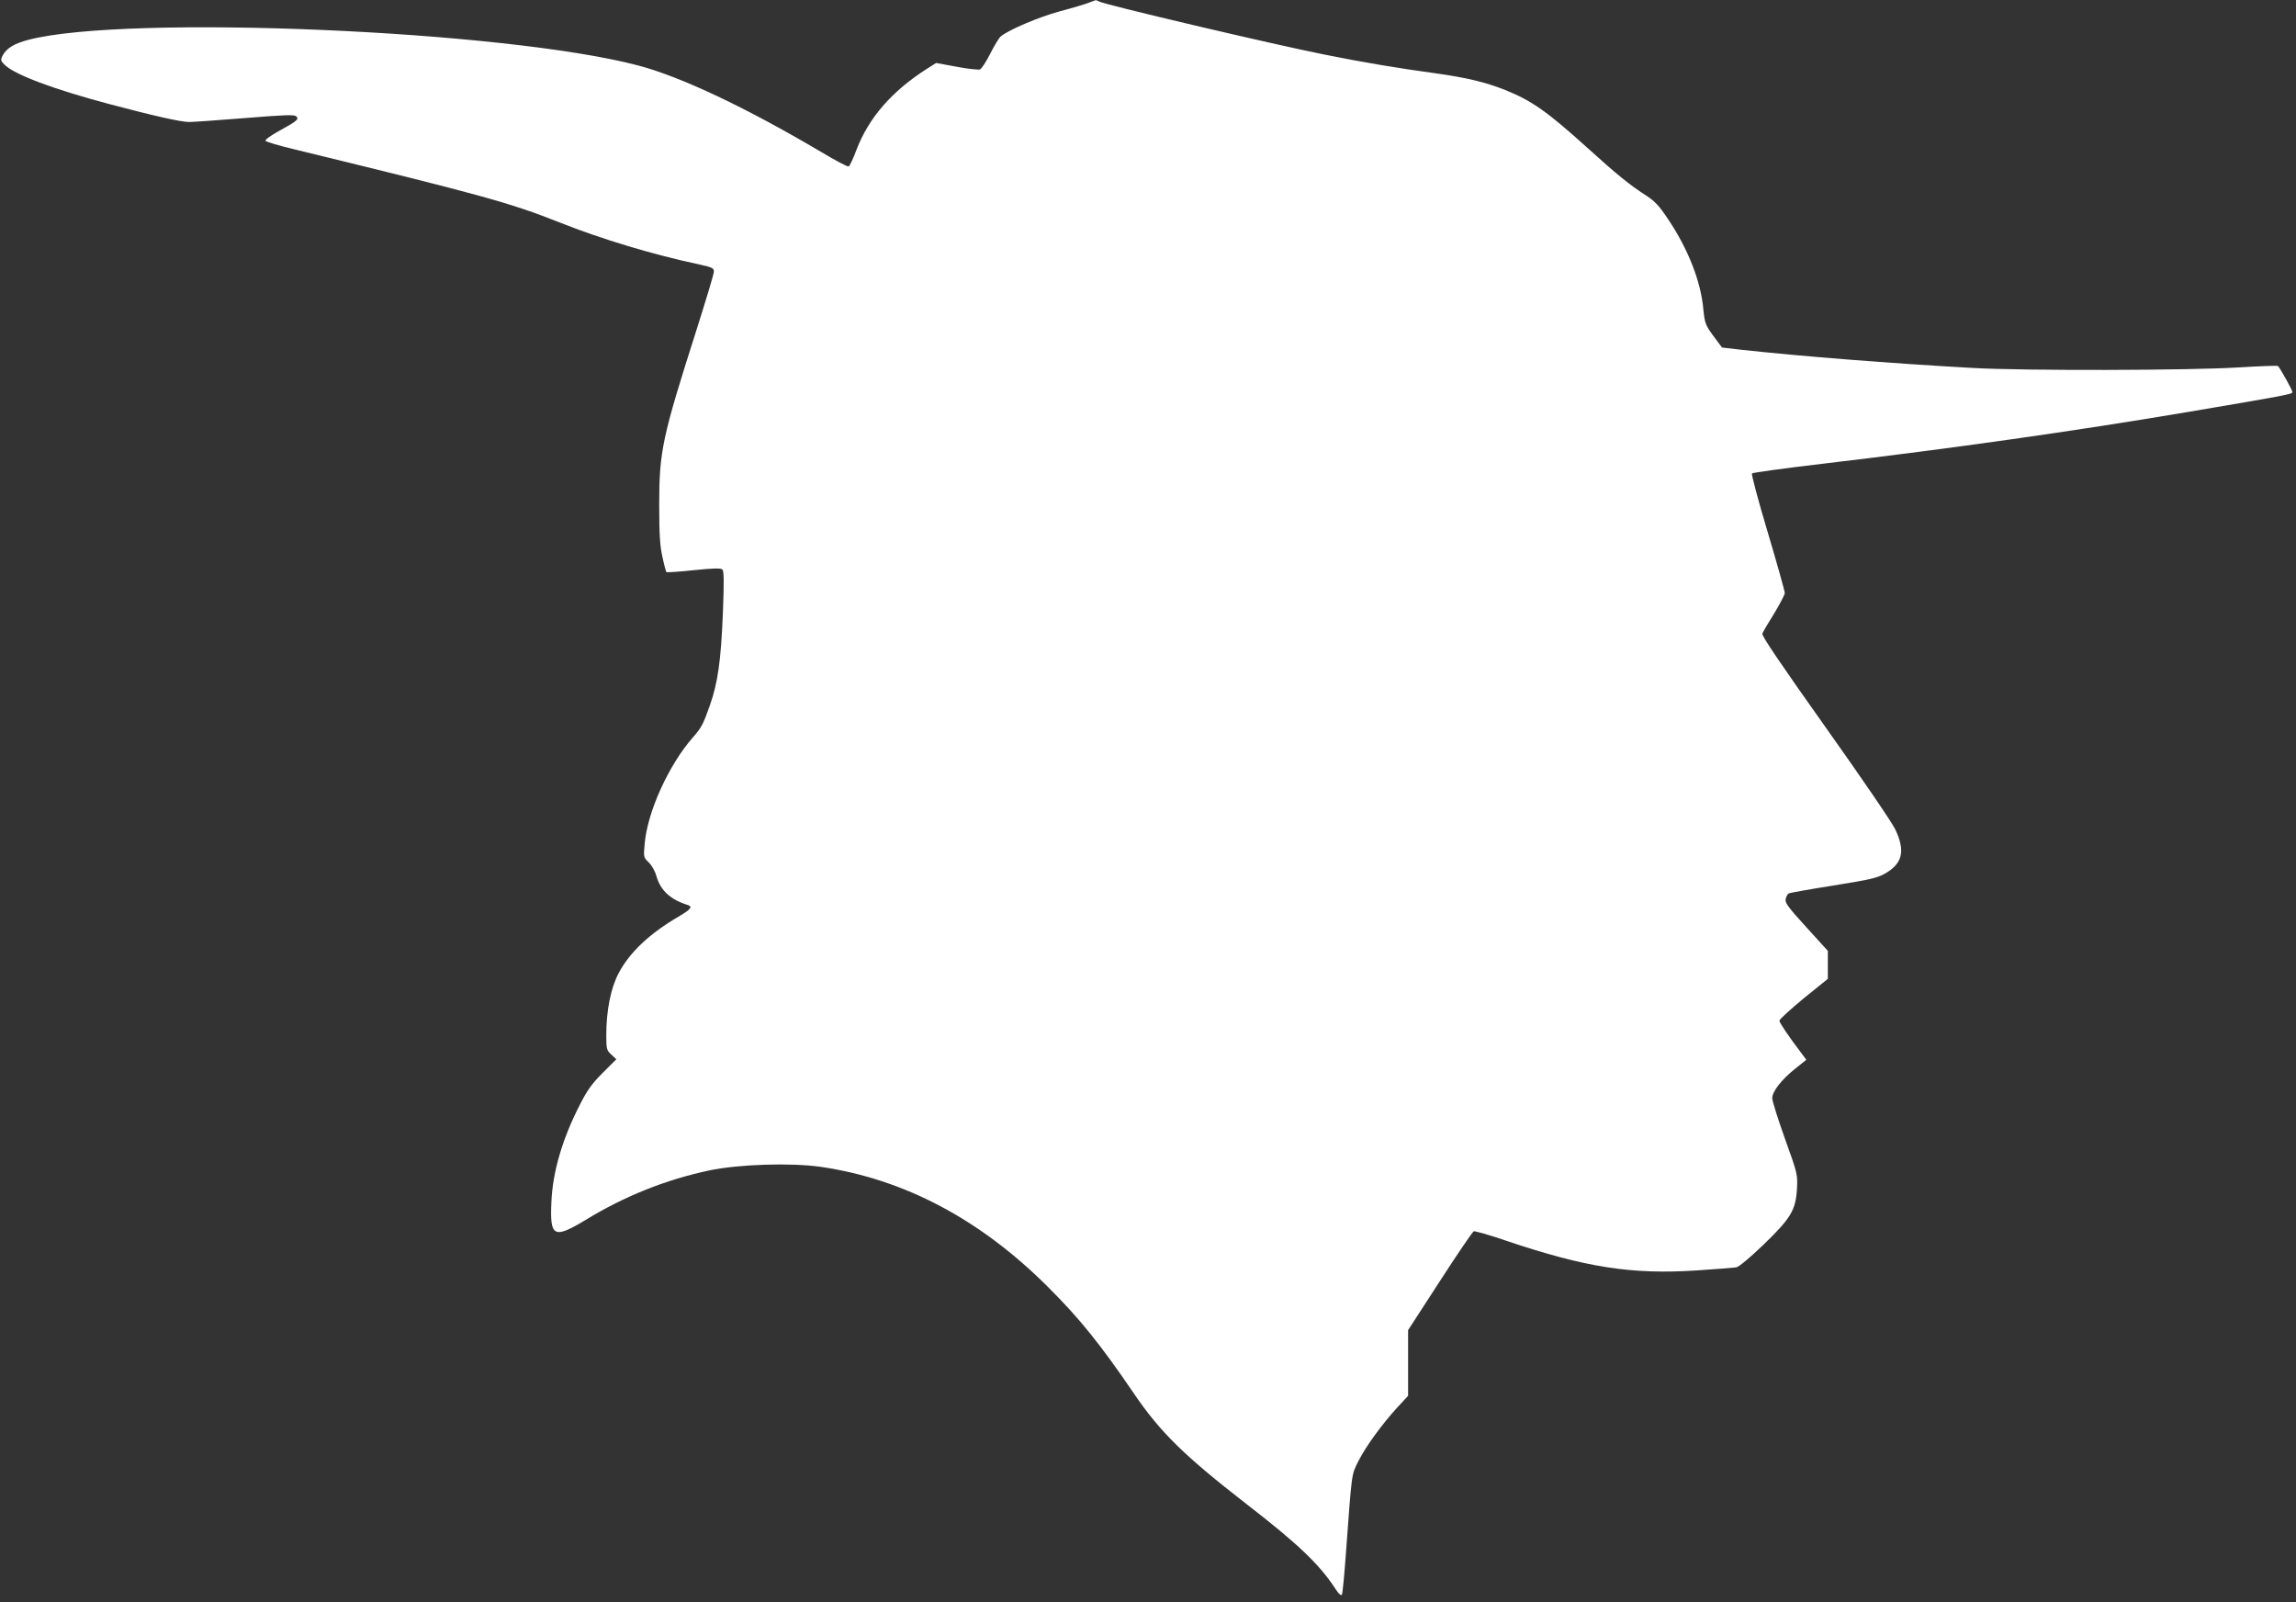 <?xml version="1.0" standalone="no"?>
<!DOCTYPE svg PUBLIC "-//W3C//DTD SVG 20010904//EN"
 "http://www.w3.org/TR/2001/REC-SVG-20010904/DTD/svg10.dtd">
<svg version="1.0" xmlns="http://www.w3.org/2000/svg"
 width="1280pt" height="893pt" viewBox="0 0 1280 893"
 preserveAspectRatio="xMidYMid meet">
<rect x="0" y="0" width="1280" height="893" fill="#333333" stroke="none"/>
<g transform="translate(0,893) scale(0.1,-0.1)"
fill="#ffffff" stroke="none">
<path d="M6070 8915 c-19 -8 -93 -30 -165 -49 -116 -32 -279 -101 -326 -139
-9 -7 -35 -50 -58 -95 -23 -46 -49 -86 -58 -89 -8 -3 -67 3 -130 15 l-114 21
-54 -34 c-195 -125 -323 -273 -391 -452 -18 -48 -37 -89 -43 -91 -6 -2 -75 34
-153 81 -420 248 -781 419 -1020 482 -742 196 -2845 285 -3396 144 -82 -21
-125 -47 -147 -88 -13 -26 -12 -30 13 -54 57 -54 269 -134 581 -217 249 -66
400 -100 445 -100 22 0 164 10 313 22 223 18 275 20 285 9 16 -16 5 -25 -102
-84 -41 -23 -73 -46 -70 -52 3 -5 75 -27 160 -47 1034 -252 1201 -297 1480
-408 234 -93 519 -179 783 -235 68 -15 77 -20 77 -39 0 -12 -45 -161 -99 -331
-188 -589 -206 -670 -206 -965 0 -169 4 -232 18 -294 9 -44 20 -82 22 -85 3
-2 71 2 153 11 107 11 150 12 159 4 9 -9 10 -65 3 -246 -11 -263 -28 -385 -72
-510 -38 -108 -47 -125 -95 -180 -135 -153 -255 -418 -269 -594 -7 -74 -6 -76
23 -103 17 -17 35 -48 43 -78 22 -77 77 -129 173 -159 30 -9 19 -24 -45 -62
-167 -97 -278 -202 -340 -320 -43 -82 -68 -207 -68 -343 0 -79 2 -85 28 -109
l28 -26 -75 -75 c-60 -60 -87 -97 -127 -176 -98 -190 -153 -376 -160 -545 -9
-196 13 -207 192 -99 216 132 447 224 687 275 166 35 458 44 624 20 464 -68
888 -292 1266 -670 175 -174 293 -321 477 -591 148 -218 282 -349 630 -619
287 -222 405 -335 493 -469 20 -32 33 -43 38 -35 4 7 14 114 23 238 33 450 30
429 69 506 41 81 127 200 215 297 l62 67 0 183 0 183 177 273 c97 150 182 275
189 278 7 2 86 -20 176 -51 447 -151 704 -191 1070 -167 105 7 203 15 218 17
16 4 75 53 152 127 153 148 179 192 186 312 4 78 3 84 -67 278 -39 109 -71
210 -71 226 0 37 52 104 129 165 l61 49 -23 31 c-79 104 -127 176 -127 187 1
8 61 63 135 124 l135 109 0 78 0 78 -120 132 c-104 114 -120 137 -115 158 4
14 11 27 16 30 4 3 116 23 248 44 206 33 246 42 290 67 98 56 114 126 57 246
-19 40 -192 293 -391 573 -249 351 -355 507 -350 518 3 10 33 60 66 113 32 53
59 104 59 114 0 10 -43 163 -95 338 -53 176 -92 324 -88 328 5 5 181 29 393
54 726 86 1400 181 2045 290 537 91 575 98 575 109 0 12 -71 139 -81 146 -4 3
-104 -1 -221 -8 -273 -17 -1189 -19 -1478 -3 -454 25 -971 66 -1297 102 l-103
12 -38 51 c-54 72 -58 82 -66 162 -13 153 -85 337 -197 503 -47 71 -73 99
-117 128 -93 59 -168 120 -328 265 -229 207 -313 266 -464 327 -109 43 -213
68 -384 92 -206 28 -411 62 -623 105 -278 55 -1221 277 -1254 295 -10 5 -19 9
-21 8 -2 -1 -19 -7 -38 -14z"/>
</g>
</svg>
